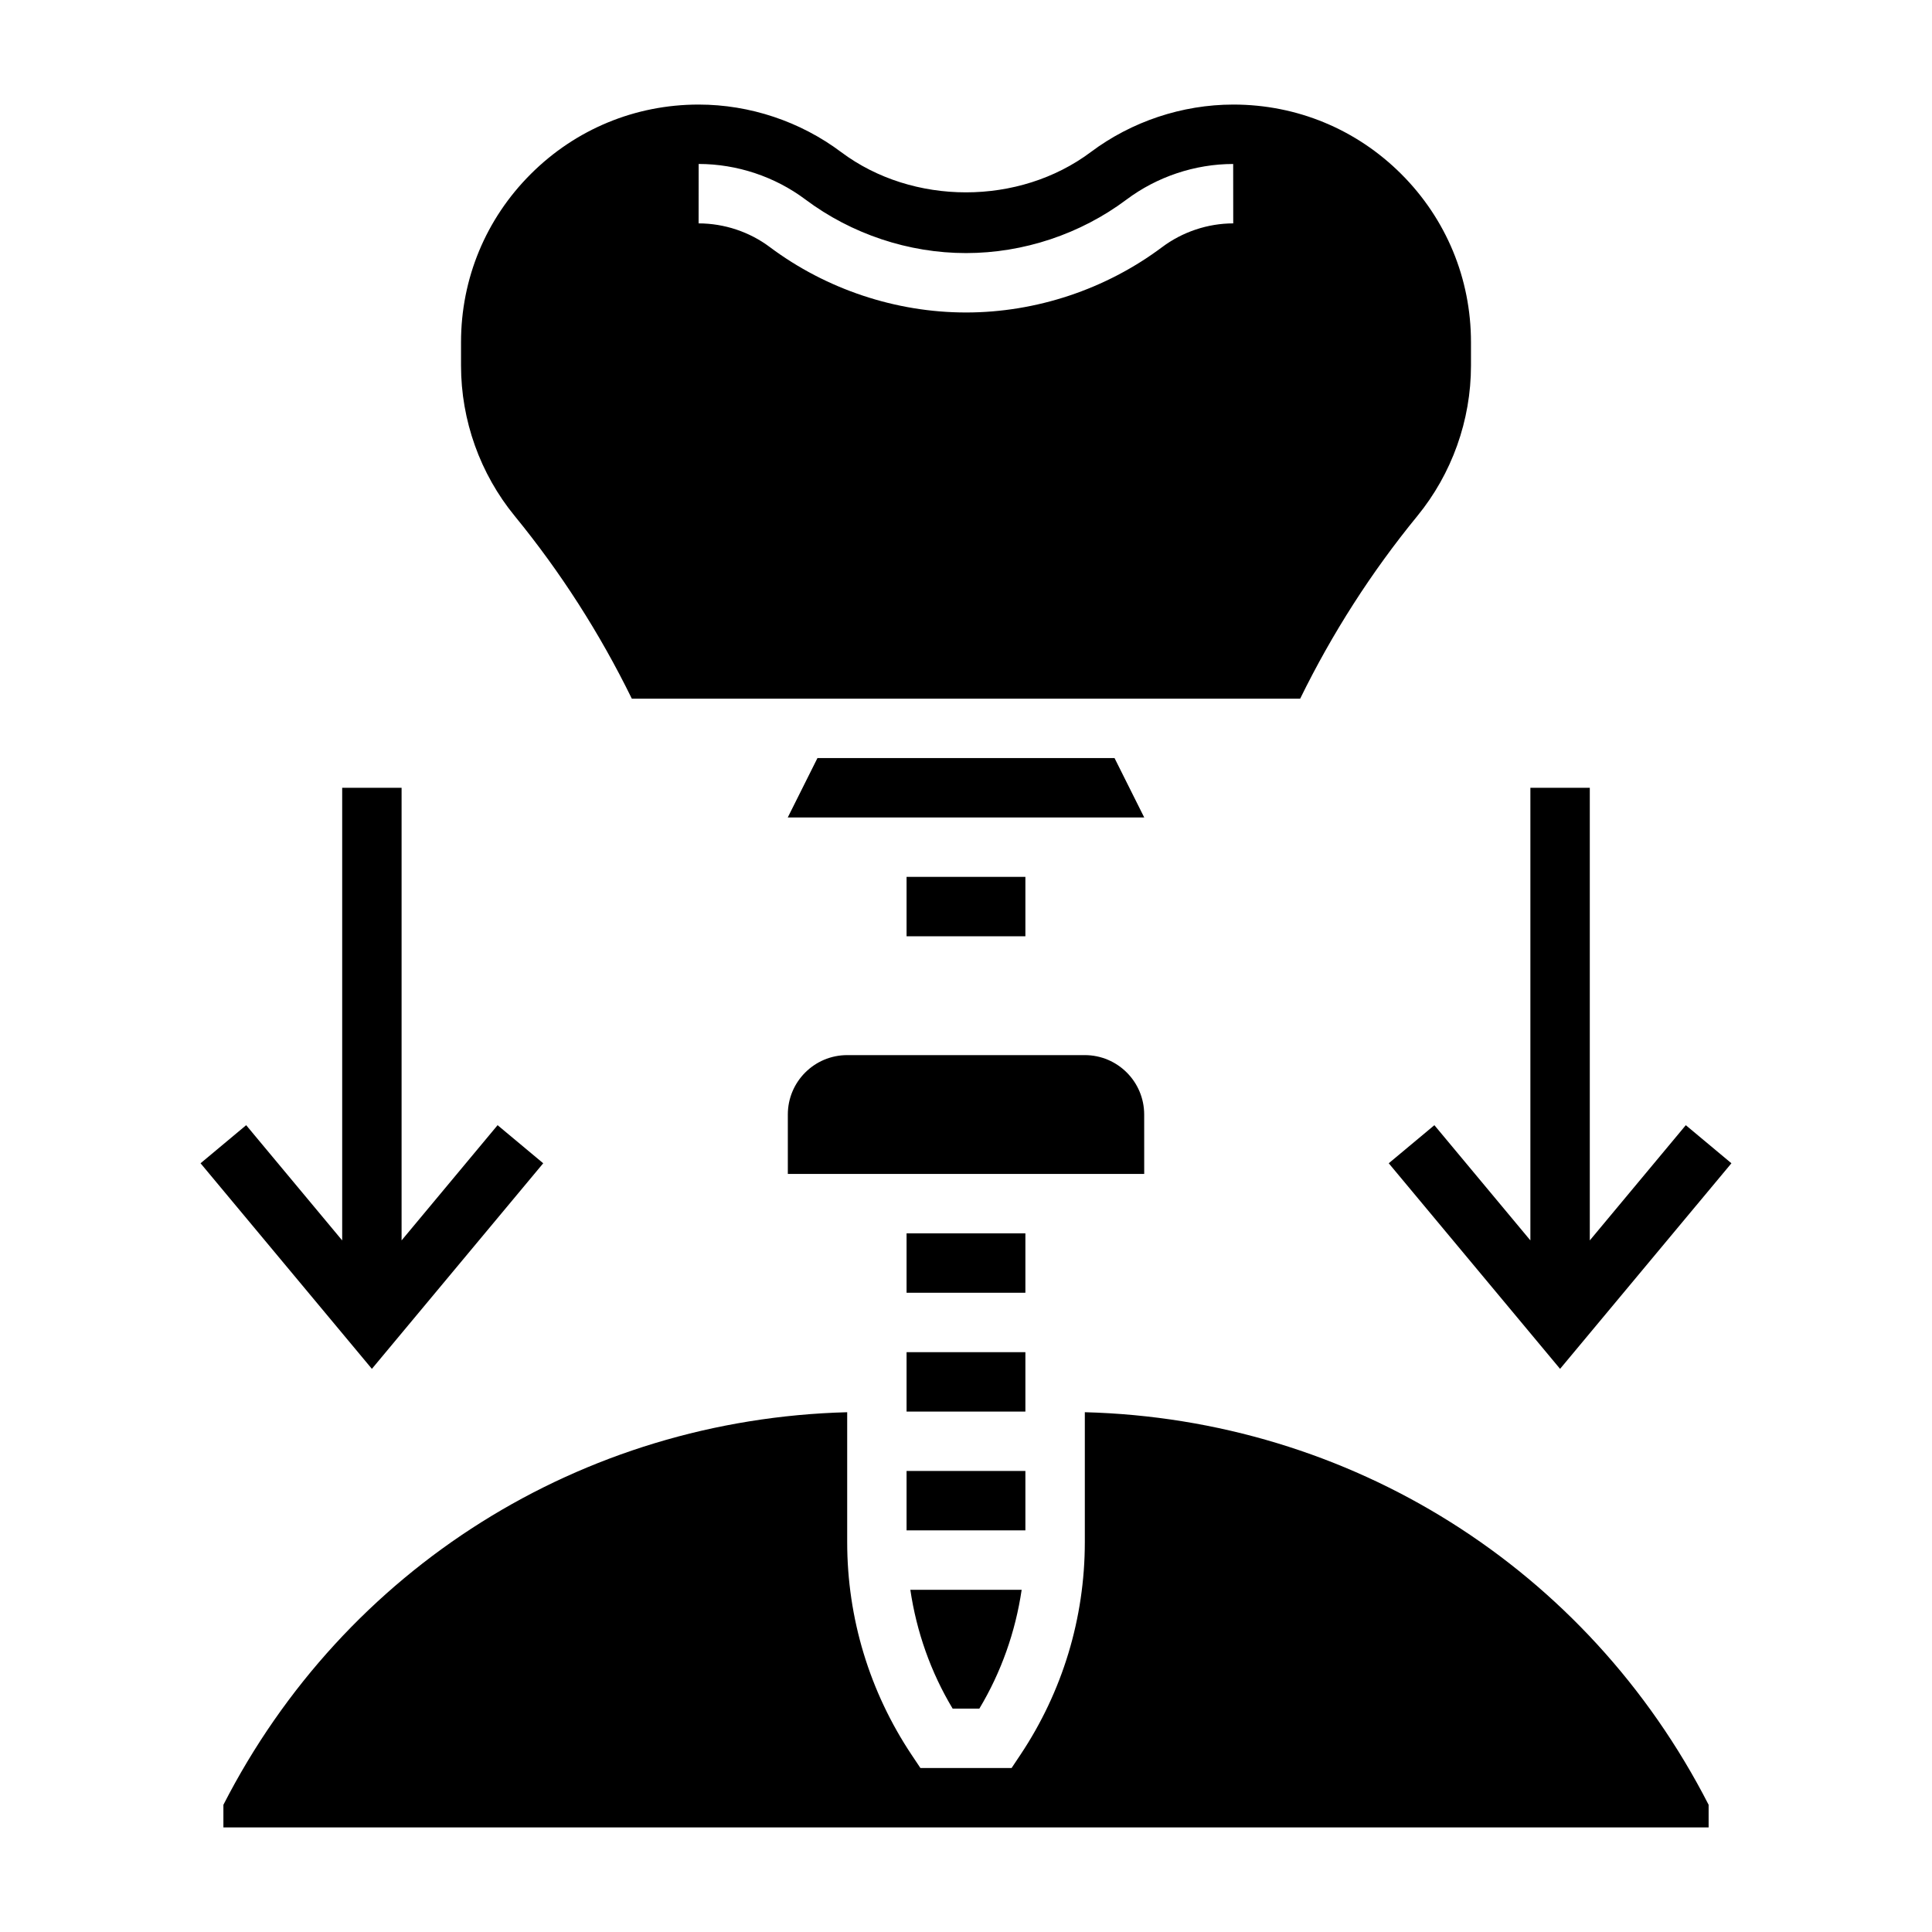 <?xml version="1.0" encoding="UTF-8"?>
<!-- Uploaded to: SVG Repo, www.svgrepo.com, Generator: SVG Repo Mixer Tools -->
<svg fill="#000000" width="800px" height="800px" version="1.1" viewBox="144 144 512 512" xmlns="http://www.w3.org/2000/svg">
 <g>
  <path d="m439.36 344.89h-78.723l-7.871 15.742h94.465z"/>
  <path d="m384.25 376.38h31.488v15.742h-31.488z"/>
  <path d="m311.44 329.15h177.12c8.477-17.312 18.902-33.574 31.031-48.383 9.18-11.215 14.234-25.375 14.234-39.875v-6.211c0-16.84-6.559-32.652-18.469-44.555-11.895-11.883-27.695-18.414-44.492-18.414h-0.078c-13.5 0.016-26.891 4.481-37.699 12.578-19.02 14.258-47.191 14.227-66.156 0.031-10.84-8.141-24.23-12.602-37.738-12.609h-0.047c-16.816 0-32.613 6.543-44.508 18.43-11.906 11.891-18.461 27.707-18.461 44.539v6.211c0 14.5 5.055 28.66 14.234 39.863 12.129 14.82 22.551 31.086 31.027 48.395zm17.711-141.7c10.172 0.008 20.223 3.363 28.309 9.43 12.211 9.141 27.324 14.188 42.543 14.188 15.215 0 30.316-5.031 42.508-14.16 8.117-6.086 18.168-9.445 28.293-9.453l0.016 15.742c-6.746 0.008-13.445 2.242-18.871 6.312-14.91 11.16-33.352 17.301-51.945 17.301s-37.055-6.156-51.988-17.328c-5.391-4.051-12.09-6.277-18.879-6.285z"/>
  <path d="m384.25 502.34h31.488v15.742h-31.488z"/>
  <path d="m384.25 533.82h31.488v15.742h-31.488z"/>
  <path d="m403.54 596.8c5.816-9.699 9.566-20.379 11.211-31.488h-29.504c1.645 11.109 5.391 21.789 11.211 31.488z"/>
  <path d="m384.25 470.85h31.488v15.742h-31.488z"/>
  <path d="m431.49 518.25v34.418c0 20.129-5.902 39.621-17.066 56.363l-2.34 3.508h-24.168l-2.34-3.504c-11.16-16.742-17.062-36.242-17.062-56.363v-34.418c-70.312 1.844-133.17 41.234-165.31 104.04v5.996h393.6v-6c-32.145-62.797-95-102.19-165.31-104.04z"/>
  <path d="m447.22 439.35c-0.008-8.691-7.055-15.734-15.742-15.734h-62.953c-8.699 0-15.742 7.047-15.742 15.742v15.742h94.445z"/>
  <path d="m512.03 452.28 45.406 54.48 45.406-54.48-12.09-10.094-25.441 30.535v-119.95h-15.746v119.95l-25.441-30.535z"/>
  <path d="m287.96 452.28-12.094-10.094-25.441 30.535v-119.95h-15.742v119.95l-25.445-30.535-12.09 10.094 45.406 54.48z"/>
 </g>
</svg>